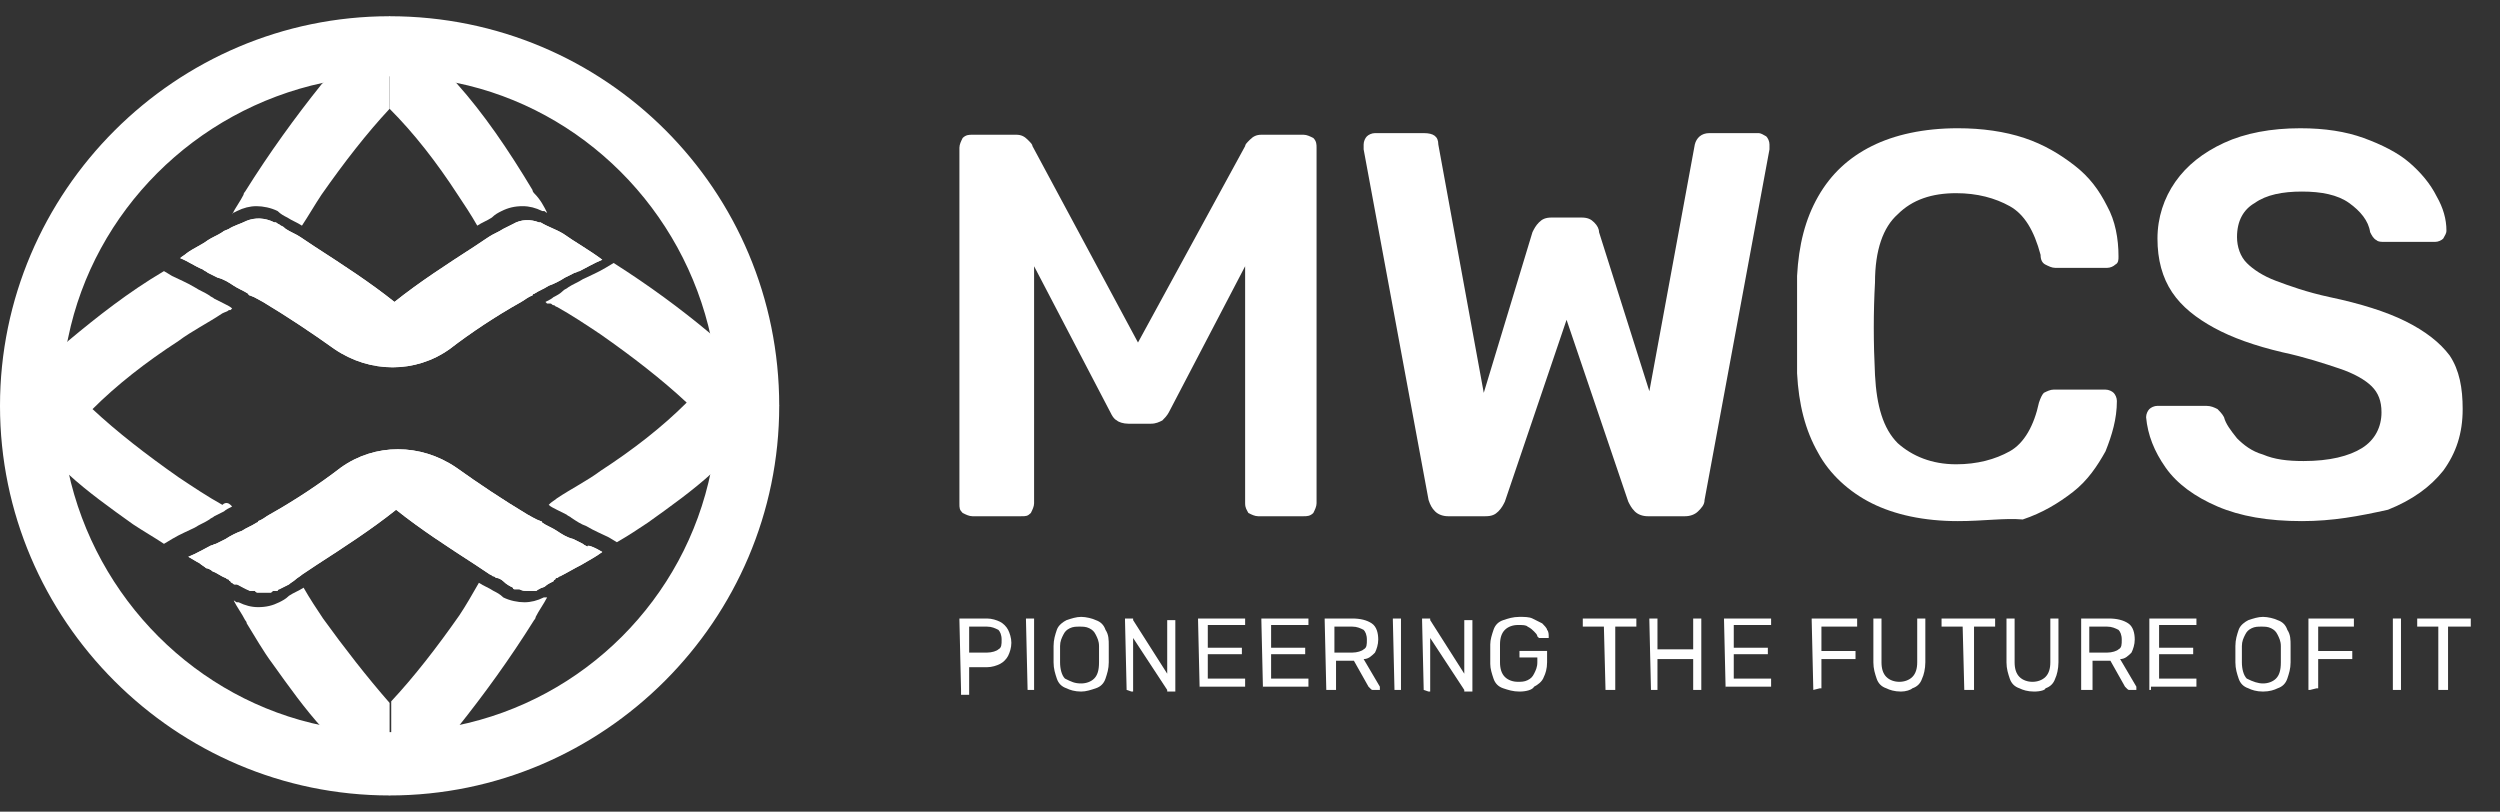 <?xml version="1.0" encoding="UTF-8"?>
<!-- Generator: Adobe Illustrator 24.1.3, SVG Export Plug-In . SVG Version: 6.00 Build 0)  -->
<svg xmlns="http://www.w3.org/2000/svg" xmlns:xlink="http://www.w3.org/1999/xlink" version="1.1" id="Layer_1" x="0px" y="0px" viewBox="0 0 154 50" style="enable-background:new 0 0 154 50;" xml:space="preserve">
<rect x="0" y="0" width="154" height="50" fill="#333333" stroke="none"/>
<style type="text/css">
	.st0{fill:#FFFFFF;}
</style>
<g>
	<path class="st0" d="M59.9,31.8c-0.2,0-0.4-0.1-0.6-0.2c-0.2-0.2-0.2-0.3-0.2-0.6V9.1c0-0.2,0.1-0.4,0.2-0.6   c0.2-0.2,0.4-0.2,0.6-0.2h2.7c0.3,0,0.5,0.1,0.7,0.3s0.3,0.3,0.3,0.4l6.5,12.1L76.7,9c0-0.1,0.1-0.2,0.3-0.4   c0.2-0.2,0.4-0.3,0.7-0.3h2.6c0.2,0,0.4,0.1,0.6,0.2c0.2,0.2,0.2,0.4,0.2,0.6V31c0,0.2-0.1,0.4-0.2,0.6c-0.2,0.2-0.4,0.2-0.6,0.2   h-2.8c-0.2,0-0.4-0.1-0.6-0.2c-0.1-0.2-0.2-0.3-0.2-0.6V16.4l-4.7,9c-0.1,0.2-0.3,0.4-0.4,0.5c-0.2,0.1-0.4,0.2-0.7,0.2h-1.4   c-0.3,0-0.6-0.1-0.7-0.2c-0.2-0.1-0.3-0.3-0.4-0.5l-4.7-9V31c0,0.2-0.1,0.4-0.2,0.6c-0.2,0.2-0.3,0.2-0.6,0.2   C62.9,31.8,59.9,31.8,59.9,31.8z"></path>
	<path class="st0" d="M89.2,31.8c-0.3,0-0.6-0.1-0.8-0.3c-0.2-0.2-0.3-0.4-0.4-0.7L84,9.2c0-0.1,0-0.1,0-0.2V8.9   c0-0.2,0.1-0.4,0.2-0.5s0.3-0.2,0.5-0.2h3c0.6,0,0.9,0.2,0.9,0.7l2.8,15.3l3-9.9c0.1-0.2,0.2-0.4,0.4-0.6c0.2-0.2,0.4-0.3,0.8-0.3   h1.8c0.4,0,0.6,0.1,0.8,0.3s0.3,0.4,0.3,0.6l3.1,9.8l2.8-15.2c0.1-0.4,0.4-0.7,0.9-0.7h3c0.2,0,0.3,0.1,0.5,0.2   c0.1,0.1,0.2,0.3,0.2,0.5V9c0,0,0,0.1,0,0.2l-4,21.6c0,0.3-0.2,0.5-0.4,0.7s-0.5,0.3-0.8,0.3h-2.3c-0.3,0-0.6-0.1-0.8-0.3   s-0.3-0.4-0.4-0.6l-3.8-11.2l-3.8,11.2c-0.1,0.2-0.2,0.4-0.4,0.6c-0.2,0.2-0.4,0.3-0.8,0.3L89.2,31.8L89.2,31.8z"></path>
	<path class="st0" d="M120.6,32.1c-2.1,0-3.9-0.4-5.3-1.1s-2.6-1.8-3.3-3.1c-0.8-1.4-1.2-3-1.3-4.9c0-0.9,0-1.9,0-3s0-2.1,0-3   c0.1-1.9,0.5-3.5,1.3-4.9s1.9-2.4,3.3-3.1c1.4-0.7,3.2-1.1,5.3-1.1c1.5,0,2.9,0.2,4.1,0.6s2.2,1,3.1,1.7s1.5,1.5,2,2.5   c0.5,0.9,0.7,2,0.7,3.1c0,0.2,0,0.4-0.2,0.5c-0.1,0.1-0.3,0.2-0.5,0.2h-3.2c-0.2,0-0.4-0.1-0.6-0.2s-0.3-0.3-0.3-0.6   c-0.4-1.5-1-2.5-1.9-3s-2-0.8-3.3-0.8c-1.5,0-2.7,0.4-3.6,1.3c-0.9,0.8-1.4,2.2-1.4,4.2c-0.1,1.8-0.1,3.7,0,5.7   c0.1,1.9,0.5,3.3,1.4,4.2c0.9,0.8,2.1,1.3,3.6,1.3c1.3,0,2.4-0.3,3.3-0.8s1.5-1.6,1.8-3c0.1-0.3,0.2-0.5,0.3-0.6   c0.2-0.1,0.4-0.2,0.6-0.2h3.2c0.2,0,0.4,0.1,0.5,0.2s0.2,0.3,0.2,0.5c0,1.1-0.3,2.1-0.7,3.1c-0.5,0.9-1.1,1.8-2,2.5   c-0.9,0.7-1.9,1.3-3.1,1.7C123.5,31.9,122.2,32.1,120.6,32.1"></path>
	<path class="st0" d="M141.8,32.1c-2.1,0-3.8-0.3-5.2-0.9s-2.5-1.4-3.2-2.4s-1.1-2-1.2-3.1c0-0.2,0.1-0.4,0.2-0.5   c0.1-0.1,0.3-0.2,0.5-0.2h3c0.3,0,0.5,0.1,0.7,0.2c0.1,0.1,0.3,0.3,0.4,0.5c0.1,0.4,0.4,0.8,0.8,1.3c0.4,0.4,0.9,0.8,1.6,1   c0.7,0.3,1.5,0.4,2.5,0.4c1.6,0,2.8-0.3,3.6-0.8s1.2-1.3,1.2-2.2c0-0.7-0.2-1.2-0.6-1.6c-0.4-0.4-1.1-0.8-2-1.1s-2.1-0.7-3.5-1   c-1.7-0.4-3.1-0.9-4.2-1.5c-1.1-0.6-2-1.3-2.6-2.2s-0.9-2-0.9-3.3s0.4-2.5,1.1-3.5c0.7-1,1.7-1.8,3-2.4s2.9-0.9,4.7-0.9   c1.5,0,2.8,0.2,3.9,0.6c1.1,0.4,2.1,0.9,2.8,1.5s1.3,1.3,1.7,2.1c0.4,0.7,0.6,1.4,0.6,2.1c0,0.2-0.1,0.3-0.2,0.5   c-0.1,0.1-0.3,0.2-0.5,0.2h-3.1c-0.2,0-0.4,0-0.5-0.1c-0.2-0.1-0.3-0.3-0.4-0.5c-0.1-0.7-0.6-1.3-1.3-1.8s-1.7-0.7-2.9-0.7   s-2.2,0.2-2.9,0.7c-0.7,0.4-1.1,1.1-1.1,2.1c0,0.6,0.2,1.2,0.6,1.6c0.4,0.4,1,0.8,1.8,1.1s1.9,0.7,3.3,1c1.9,0.4,3.5,0.9,4.7,1.5   s2.1,1.3,2.7,2.1c0.6,0.9,0.8,2,0.8,3.3c0,1.5-0.4,2.7-1.2,3.8c-0.8,1-1.9,1.8-3.4,2.4C145.3,31.8,143.7,32.1,141.8,32.1"></path>
	<path class="st0" d="M59.2,42.5L59.2,42.5L59.2,42.5l-0.1-4.3v-0.1h0.1h1.6c0.3,0,0.6,0.1,0.8,0.2c0.2,0.1,0.4,0.3,0.5,0.5   s0.2,0.5,0.2,0.8s-0.1,0.6-0.2,0.8c-0.1,0.2-0.3,0.4-0.5,0.5c-0.2,0.1-0.5,0.2-0.8,0.2h-1.1v1.6v0.1h-0.1h-0.4V42.5z M59.7,40.2   h1.1c0.3,0,0.6-0.1,0.7-0.2c0.2-0.1,0.2-0.3,0.2-0.6s-0.1-0.5-0.2-0.6c-0.2-0.1-0.4-0.2-0.7-0.2h-1.1V40.2z"></path>
	<path class="st0" d="M63.3,42.5L63.3,42.5L63.3,42.5l-0.1-4.3v-0.1h0.1h0.3h0.1v0.1v4.2v0.1h-0.1H63.3z"></path>
	<path class="st0" d="M66.6,42.6c-0.4,0-0.7-0.1-0.9-0.2c-0.3-0.1-0.5-0.3-0.6-0.6s-0.2-0.6-0.2-1c0-0.2,0-0.4,0-0.5   c0-0.2,0-0.4,0-0.5c0-0.4,0.1-0.7,0.2-1s0.4-0.5,0.6-0.6c0.3-0.1,0.6-0.2,0.9-0.2s0.7,0.1,0.9,0.2c0.3,0.1,0.5,0.3,0.6,0.6   c0.2,0.3,0.2,0.6,0.2,1c0,0.2,0,0.4,0,0.5c0,0.2,0,0.4,0,0.5c0,0.4-0.1,0.7-0.2,1s-0.3,0.5-0.6,0.6C67.2,42.5,66.9,42.6,66.6,42.6    M66.6,42.1c0.3,0,0.6-0.1,0.8-0.3c0.2-0.2,0.3-0.5,0.3-1c0-0.2,0-0.4,0-0.5s0-0.3,0-0.5c0-0.3-0.1-0.5-0.2-0.7s-0.2-0.3-0.4-0.4   c-0.2-0.1-0.4-0.1-0.6-0.1s-0.4,0-0.6,0.1s-0.3,0.2-0.4,0.4s-0.2,0.4-0.2,0.7c0,0.2,0,0.4,0,0.5s0,0.3,0,0.5c0,0.4,0.1,0.8,0.3,1   C66,42,66.2,42.1,66.6,42.1"></path>
	<path class="st0" d="M69.4,42.5L69.4,42.5L69.4,42.5l-0.1-4.3v-0.1h0.1h0.3c0.1,0,0.1,0,0.1,0s0,0,0,0.1l2.1,3.3v-3.2v-0.1H72h0.3   h0.1v0.1v4.2v0.1h-0.1H72h-0.1c0,0,0,0,0-0.1l-2.1-3.2v3.2v0.1h-0.1L69.4,42.5L69.4,42.5z"></path>
	<path class="st0" d="M73.9,42.5L73.9,42.5L73.9,42.5l-0.1-4.3v-0.1h0.1h2.7h0.1v0.1v0.2v0.1h-0.1h-2.2v1.4h2h0.1V40v0.2v0.1h-0.1   h-2v1.5h2.2h0.1v0.1v0.3v0.1h-0.1h-2.7V42.5z"></path>
	<path class="st0" d="M77.8,42.5L77.8,42.5L77.8,42.5l-0.1-4.3v-0.1h0.1h2.7h0.1v0.1v0.2v0.1h-0.1h-2.2v1.4h2h0.1V40v0.2v0.1h-0.1   h-2v1.5h2.2h0.1v0.1v0.3v0.1h-0.1h-2.7V42.5z"></path>
	<path class="st0" d="M81.7,42.5L81.7,42.5L81.7,42.5l-0.1-4.3v-0.1h0.1h1.6c0.5,0,0.9,0.1,1.2,0.3c0.3,0.2,0.4,0.6,0.4,1   c0,0.3-0.1,0.6-0.2,0.8c-0.2,0.2-0.4,0.4-0.7,0.4l1,1.7c0,0,0,0,0,0.1v0.1h-0.1h-0.3c-0.1,0-0.1,0-0.2-0.1l-0.1-0.1l-0.9-1.6h-1.1   v1.7v0.1h-0.1L81.7,42.5L81.7,42.5z M82.2,40.2h1.1c0.3,0,0.6-0.1,0.7-0.2c0.2-0.1,0.2-0.3,0.2-0.6s-0.1-0.5-0.2-0.6   c-0.2-0.1-0.4-0.2-0.7-0.2h-1.1V40.2z"></path>
	<path class="st0" d="M85.9,42.5L85.9,42.5L85.9,42.5l-0.1-4.3v-0.1h0.1h0.3h0.1v0.1v4.2v0.1h-0.1H85.9z"></path>
	<path class="st0" d="M87.7,42.5L87.7,42.5L87.7,42.5l-0.1-4.3v-0.1h0.1H88c0.1,0,0.1,0,0.1,0s0,0,0,0.1l2.1,3.3v-3.2v-0.1h0.1h0.3   h0.1v0.1v4.2v0.1h-0.1h-0.3h-0.1c0,0,0,0,0-0.1l-2.1-3.2v3.2v0.1H88L87.7,42.5L87.7,42.5z"></path>
	<path class="st0" d="M93.6,42.6c-0.4,0-0.7-0.1-1-0.2c-0.3-0.1-0.5-0.3-0.6-0.6s-0.2-0.6-0.2-0.9c0-0.2,0-0.4,0-0.6   c0-0.2,0-0.4,0-0.6c0-0.3,0.1-0.6,0.2-0.9c0.1-0.3,0.3-0.5,0.6-0.6s0.6-0.2,1-0.2c0.3,0,0.6,0,0.8,0.1s0.4,0.2,0.6,0.3   c0.1,0.1,0.3,0.3,0.3,0.4c0.1,0.1,0.1,0.3,0.1,0.4v0.1h-0.1h-0.4h-0.1c0,0,0,0-0.1-0.1c0-0.1-0.1-0.2-0.2-0.3s-0.2-0.2-0.4-0.3   c-0.1-0.1-0.3-0.1-0.6-0.1s-0.6,0.1-0.8,0.3s-0.3,0.5-0.3,0.9s0,0.8,0,1.1c0,0.4,0.1,0.7,0.3,0.9s0.5,0.3,0.8,0.3   c0.2,0,0.4,0,0.6-0.1s0.3-0.2,0.4-0.4s0.2-0.4,0.2-0.7v-0.3h-1h-0.1v-0.1v-0.2v-0.1h0.1h1.5h0.1v0.1v0.6c0,0.4-0.1,0.7-0.2,0.9   c-0.1,0.3-0.4,0.5-0.6,0.6C94.4,42.5,94,42.6,93.6,42.6"></path>
	<path class="st0" d="M98.9,42.5L98.9,42.5L98.9,42.5l-0.1-3.9h-1.2h-0.1v-0.1v-0.3v-0.1h0.1h3.1h0.1v0.1v0.3v0.1h-0.1h-1.2v3.8v0.1   h-0.1H98.9z"></path>
	<path class="st0" d="M101.7,42.5L101.7,42.5L101.7,42.5l-0.1-4.3v-0.1h0.1h0.3h0.1v0.1V40h2.2v-1.8v-0.1h0.1h0.3h0.1v0.1v4.2v0.1   h-0.1h-0.3h-0.1v-0.1v-1.8h-2.2v1.8v0.1H102H101.7z"></path>
	<path class="st0" d="M106.3,42.5L106.3,42.5L106.3,42.5l-0.1-4.3v-0.1h0.1h2.7h0.1v0.1v0.2v0.1H109h-2.2v1.4h2h0.1V40v0.2v0.1h-0.1   h-2v1.5h2.2h0.1v0.1v0.3v0.1H109h-2.7V42.5z"></path>
	<path class="st0" d="M111.7,42.5L111.7,42.5L111.7,42.5l-0.1-4.3v-0.1h0.1h2.6h0.1v0.1v0.3v0.1h-0.1h-2.1v1.5h2h0.1v0.1v0.3v0.1   h-0.1h-2v1.7v0.1h-0.1L111.7,42.5L111.7,42.5z"></path>
	<path class="st0" d="M117.1,42.6c-0.4,0-0.7-0.1-0.9-0.2c-0.3-0.1-0.5-0.3-0.6-0.6s-0.2-0.6-0.2-1v-2.6v-0.1h0.1h0.3h0.1v0.1v2.6   c0,0.4,0.1,0.7,0.3,0.9s0.5,0.3,0.8,0.3s0.6-0.1,0.8-0.3s0.3-0.5,0.3-0.9v-2.6v-0.1h0.1h0.3h0.1v0.1v2.6c0,0.4-0.1,0.8-0.2,1   c-0.1,0.3-0.3,0.5-0.6,0.6C117.7,42.5,117.4,42.6,117.1,42.6"></path>
	<path class="st0" d="M121,42.5L121,42.5L121,42.5l-0.1-3.9h-1.2h-0.1v-0.1v-0.3v-0.1h0.1h3.1h0.1v0.1v0.3v0.1h-0.1h-1.2v3.8v0.1   h-0.1H121z"></path>
	<path class="st0" d="M125.3,42.6c-0.4,0-0.7-0.1-0.9-0.2c-0.3-0.1-0.5-0.3-0.6-0.6s-0.2-0.6-0.2-1v-2.6v-0.1h0.1h0.3h0.1v0.1v2.6   c0,0.4,0.1,0.7,0.3,0.9s0.5,0.3,0.8,0.3s0.6-0.1,0.8-0.3s0.3-0.5,0.3-0.9v-2.6v-0.1h0.1h0.3h0.1v0.1v2.6c0,0.4-0.1,0.8-0.2,1   c-0.1,0.3-0.3,0.5-0.6,0.6C126,42.5,125.7,42.6,125.3,42.6"></path>
	<path class="st0" d="M128.3,42.5h-0.1v-0.1v-4.2v-0.1h0.1h1.6c0.5,0,0.9,0.1,1.2,0.3s0.4,0.6,0.4,1c0,0.3-0.1,0.6-0.2,0.8   c-0.2,0.2-0.4,0.4-0.7,0.4l1,1.7c0,0,0,0,0,0.1v0.1h-0.1h-0.3c-0.1,0-0.1,0-0.2-0.1l-0.1-0.1l-0.9-1.6h-1.1v1.7v0.1h-0.1   L128.3,42.5L128.3,42.5z M128.7,40.2h1.1c0.3,0,0.6-0.1,0.7-0.2c0.2-0.1,0.2-0.3,0.2-0.6s-0.1-0.5-0.2-0.6   c-0.2-0.1-0.4-0.2-0.7-0.2h-1.1V40.2z"></path>
	<path class="st0" d="M132.5,42.5h-0.1v-0.1v-4.2v-0.1h0.1h2.7h0.1v0.1v0.2v0.1h-0.1H133v1.4h2h0.1V40v0.2v0.1H135h-2v1.5h2.2h0.1   v0.1v0.3v0.1h-0.1h-2.7V42.5z"></path>
	<path class="st0" d="M139.4,42.6c-0.4,0-0.7-0.1-0.9-0.2c-0.3-0.1-0.5-0.3-0.6-0.6s-0.2-0.6-0.2-1c0-0.2,0-0.4,0-0.5   c0-0.2,0-0.4,0-0.5c0-0.4,0.1-0.7,0.2-1c0.1-0.3,0.4-0.5,0.6-0.6c0.3-0.1,0.6-0.2,0.9-0.2c0.3,0,0.7,0.1,0.9,0.2   c0.3,0.1,0.5,0.3,0.6,0.6c0.2,0.3,0.2,0.6,0.2,1c0,0.2,0,0.4,0,0.5c0,0.2,0,0.4,0,0.5c0,0.4-0.1,0.7-0.2,1   c-0.1,0.3-0.3,0.5-0.6,0.6C140.1,42.5,139.8,42.6,139.4,42.6 M139.4,42.1c0.3,0,0.6-0.1,0.8-0.3s0.3-0.5,0.3-1c0-0.2,0-0.4,0-0.5   s0-0.3,0-0.5c0-0.3-0.1-0.5-0.2-0.7c-0.1-0.2-0.2-0.3-0.4-0.4c-0.2-0.1-0.4-0.1-0.6-0.1c-0.2,0-0.4,0-0.6,0.1   c-0.2,0.1-0.3,0.2-0.4,0.4c-0.1,0.2-0.2,0.4-0.2,0.7c0,0.2,0,0.4,0,0.5s0,0.3,0,0.5c0,0.4,0.1,0.8,0.3,1   C138.8,42,139.1,42.1,139.4,42.1"></path>
	<path class="st0" d="M142.3,42.5h-0.1v-0.1v-4.2v-0.1h0.1h2.6h0.1v0.1v0.3v0.1h-0.1h-2.1v1.5h2h0.1v0.1v0.3v0.1h-0.1h-2v1.7v0.1   h-0.1L142.3,42.5L142.3,42.5z"></path>
	<path class="st0" d="M147.5,42.5h-0.1v-0.1v-4.2v-0.1h0.1h0.3h0.1v0.1v4.2v0.1h-0.1H147.5z"></path>
	<path class="st0" d="M150.3,42.5h-0.1v-0.1v-3.8H149h-0.1v-0.1v-0.3v-0.1h0.1h3.1h0.1v0.1v0.3v0.1h-0.1h-1.3v3.8v0.1h-0.1H150.3z"></path>
	<path class="st0" d="M24,43.3V49c-0.4-0.3-0.8-0.7-1.2-1.1c-0.6-0.6-1.2-1.2-1.8-1.8c-0.4-0.4-0.7-0.8-1.1-1.2   c-1.1-1.2-2.1-2.6-3.1-4l0,0l0,0c-0.6-0.8-1.1-1.7-1.6-2.5c0-0.1-0.1-0.2-0.1-0.2l0,0c-0.2-0.4-0.5-0.8-0.7-1.2   c0.1,0,0.1,0.1,0.2,0.1h0.1c0.4,0.2,0.8,0.3,1.2,0.3c0.5,0,0.9-0.1,1.3-0.3c0.2-0.1,0.4-0.2,0.6-0.4c0.3-0.2,0.6-0.3,0.9-0.5l0,0   c0.4,0.7,0.8,1.3,1.2,1.9C21.2,39.9,22.6,41.7,24,43.3"></path>
	<path class="st0" d="M33.7,36.8c-0.2,0.4-0.5,0.8-0.7,1.2c0,0.1-0.1,0.2-0.1,0.2c-1.5,2.4-3.1,4.6-4.7,6.6   c-0.4,0.4-0.7,0.8-1.1,1.2c-0.6,0.6-1.2,1.2-1.8,1.8c-0.4,0.4-0.8,0.7-1.2,1.1v-5.7c1.4-1.5,2.8-3.3,4.2-5.3c0.4-0.6,0.8-1.3,1.2-2   l0,0c0.3,0.2,0.6,0.3,0.9,0.5c0.2,0.1,0.4,0.2,0.6,0.4c0.4,0.2,0.9,0.3,1.3,0.3c0.4,0,0.8-0.1,1.2-0.3H33.7   C33.6,36.9,33.7,36.9,33.7,36.8"></path>
	<path class="st0" d="M24,1v5.7c-1.4,1.5-2.8,3.3-4.2,5.3c-0.4,0.6-0.8,1.3-1.2,1.9l0,0c-0.3-0.2-0.6-0.3-0.9-0.5   c-0.2-0.1-0.4-0.2-0.6-0.4c-0.4-0.2-0.9-0.3-1.3-0.3S15,12.8,14.6,13l-0.2,0.1c0,0-0.1,0-0.1,0.1c0.2-0.4,0.5-0.8,0.7-1.2   c0-0.1,0.1-0.2,0.1-0.2c1.5-2.4,3.1-4.6,4.7-6.6c0.4-0.4,0.7-0.8,1.1-1.2c0.6-0.6,1.2-1.2,1.8-1.8C23.2,1.7,23.6,1.3,24,1"></path>
	<path class="st0" d="M33.7,13.1c-0.1,0-0.1-0.1-0.2-0.1h-0.1c-0.4-0.2-0.8-0.3-1.2-0.3c-0.5,0-0.9,0.1-1.3,0.3   c-0.2,0.1-0.4,0.2-0.6,0.4c-0.3,0.2-0.6,0.3-0.9,0.5l0,0c-0.4-0.7-0.8-1.3-1.2-1.9c-1.3-2-2.7-3.8-4.2-5.3V1   c0.4,0.3,0.8,0.7,1.2,1.1c0.6,0.6,1.2,1.2,1.8,1.8c0.4,0.4,0.7,0.8,1.1,1.2c1.7,1.9,3.2,4.1,4.7,6.6c0,0.1,0.1,0.2,0.1,0.2l0,0   C33.3,12.3,33.5,12.7,33.7,13.1"></path>
	<path class="st0" d="M24,1C10.8,1,0,11.8,0,25s10.8,24,24,24s24-10.8,24-24C48,11.7,37.3,1,24,1 M28.1,44.7   c-1.3,0.3-2.7,0.4-4.1,0.4s-2.8-0.1-4.1-0.4c-7.8-1.6-14-7.8-15.7-15.7c-0.3-1.3-0.4-2.7-0.4-4.1s0.1-2.8,0.4-4.1   C5.8,13,12,6.8,19.9,5.1c1.3-0.3,2.7-0.4,4.1-0.4s2.8,0.1,4.1,0.4c7.8,1.6,14,7.8,15.7,15.7c0.3,1.3,0.4,2.7,0.4,4.1   s-0.1,2.8-0.4,4.1C42.2,36.9,36,43.1,28.1,44.7"></path>
	<path class="st0" d="M14.2,31.1l0.1,0.1l0,0c-0.2,0.1-0.4,0.2-0.5,0.3c-0.2,0.1-0.4,0.2-0.6,0.3c-0.1,0.1-0.2,0.1-0.3,0.2   c-0.3,0.2-0.6,0.3-0.9,0.5c-0.4,0.2-0.9,0.4-1.4,0.7l-0.5,0.3c-0.6-0.4-1.3-0.8-1.9-1.2l0,0l0,0c-1.4-1-2.8-2-4-3.1   c-0.4-0.4-0.8-0.7-1.2-1.1c-0.6-0.6-1.2-1.2-1.8-1.8c-0.4-0.4-0.7-0.8-1.1-1.2c0.3-0.4,0.7-0.8,1.1-1.2c0.6-0.6,1.2-1.2,1.8-1.8   c0.4-0.4,0.8-0.7,1.2-1.1c1.8-1.5,3.7-3,5.9-4.3l0.5,0.3c0.4,0.2,0.9,0.4,1.4,0.7c0.3,0.2,0.6,0.3,0.9,0.5c0.1,0.1,0.2,0.1,0.3,0.2   l0,0c0.2,0.1,0.4,0.2,0.6,0.3c0.2,0.1,0.4,0.2,0.5,0.3l0,0l-0.1,0.1l0,0c0,0,0,0-0.1,0c-0.1,0.1-0.2,0.1-0.4,0.2l0,0   c-0.9,0.6-1.9,1.1-2.7,1.7c-2,1.3-3.8,2.7-5.3,4.2C7.2,26.6,9,28,11,29.4c0.9,0.6,1.8,1.2,2.7,1.7l0,0l0,0l0,0   C13.9,30.9,14.1,31,14.2,31.1"></path>
	<path class="st0" d="M48,25c-0.3,0.4-0.7,0.8-1.1,1.2c-0.6,0.6-1.2,1.2-1.8,1.8c-0.4,0.4-0.8,0.7-1.2,1.1c-1.2,1.1-2.6,2.1-4,3.1   l0,0l0,0c-0.6,0.4-1.2,0.8-1.9,1.2l-0.5-0.3c-0.4-0.2-0.9-0.4-1.4-0.7c-0.3-0.1-0.6-0.3-0.9-0.5c-0.1-0.1-0.2-0.1-0.3-0.2   c-0.2-0.1-0.4-0.2-0.6-0.3s-0.4-0.2-0.5-0.3l0.1-0.1c0.1-0.1,0.3-0.2,0.4-0.3l0,0c0.9-0.6,1.9-1.1,2.7-1.7c2-1.3,3.8-2.7,5.3-4.2   C40.8,23.4,39,22,37,20.6c-0.9-0.6-1.8-1.2-2.7-1.7c-0.1,0-0.1-0.1-0.2-0.1c-0.1,0-0.1-0.1-0.2-0.1h-0.1c0,0,0,0-0.1,0l0,0   l-0.1-0.1c0.2-0.1,0.4-0.2,0.5-0.3c0.2-0.1,0.4-0.2,0.6-0.4c0.1-0.1,0.2-0.1,0.3-0.2c0.3-0.2,0.6-0.3,0.9-0.5   c0.4-0.2,0.9-0.4,1.4-0.7l0.5-0.3c2.2,1.4,4.1,2.8,5.9,4.3c0.4,0.4,0.8,0.7,1.2,1.1c0.6,0.6,1.2,1.2,1.8,1.8   C47.3,24.1,47.7,24.5,48,25"></path>
	<path class="st0" d="M37.1,34c-0.4,0.3-0.8,0.5-1.3,0.8c-0.4,0.2-0.9,0.5-1.3,0.7l0,0l0,0l0,0l0,0c-0.1,0-0.1,0.1-0.2,0.1   c0,0-0.1,0-0.1,0.1c0,0-0.1,0-0.1,0.1c-0.2,0.1-0.4,0.2-0.5,0.3s-0.3,0.1-0.4,0.2c-0.1,0-0.1,0.1-0.2,0.1h-0.1h-0.1h-0.1h-0.1h-0.1   c-0.2,0-0.3,0-0.5-0.1h-0.1h-0.1h-0.1c0,0-0.1,0-0.1-0.1l0,0c-0.2-0.1-0.4-0.2-0.6-0.4c-0.1-0.1-0.3-0.2-0.4-0.2s-0.1-0.1-0.2-0.1   s-0.1-0.1-0.2-0.1l0,0c-0.3-0.2-0.6-0.4-0.9-0.6c-1.7-1.1-3.4-2.2-4.9-3.4c-1.5,1.2-3.2,2.3-4.9,3.4c-0.3,0.2-0.6,0.4-0.9,0.6l0,0   c-0.1,0.1-0.3,0.2-0.4,0.3s-0.3,0.2-0.4,0.3c-0.2,0.1-0.4,0.2-0.6,0.3l0,0c0,0-0.1,0-0.1,0.1H17c0,0,0,0-0.1,0l0,0l0,0   c-0.1,0-0.1,0-0.2,0.1c-0.1,0-0.2,0-0.3,0h-0.1c0,0,0,0-0.1,0c0,0,0,0-0.1,0H16h-0.1c-0.1,0-0.1,0-0.2-0.1h-0.1h-0.1l0,0h-0.1   c-0.3-0.1-0.6-0.3-0.8-0.4h-0.1c-0.1,0-0.1,0-0.2-0.1l0,0c0,0-0.1,0-0.1-0.1c0,0-0.1,0-0.1-0.1l0,0l0,0l0,0c-0.1,0-0.2-0.1-0.2-0.1   c-0.3-0.1-0.5-0.3-0.8-0.4C13,35.1,12.8,35,12.7,35c-0.1-0.1-0.3-0.2-0.4-0.3c-0.2-0.1-0.5-0.3-0.7-0.4c0.5-0.2,1-0.5,1.4-0.7   c0.1,0,0.2-0.1,0.3-0.1c0.2-0.1,0.4-0.2,0.6-0.3c0.3-0.2,0.7-0.4,1-0.5c0.3-0.2,0.6-0.3,0.9-0.5c0,0,0.1,0,0.1-0.1l0,0l0,0   c0.3-0.1,0.5-0.3,0.7-0.4c1.6-0.9,3.1-1.9,4.4-2.9l0,0c2.1-1.5,4.9-1.5,7.1,0l0,0c1.4,1,2.9,2,4.4,2.9c0.2,0.1,0.5,0.3,0.8,0.4l0,0   c0,0,0,0,0.1,0c0,0,0,0-0.1,0c0,0,0.1,0,0.1,0.1c0.3,0.2,0.6,0.3,0.9,0.5s0.6,0.4,1,0.5c0.2,0.1,0.4,0.2,0.6,0.3   c0.1,0.1,0.2,0.1,0.3,0.2C36.1,33.5,36.6,33.7,37.1,34"></path>
	<path class="st0" d="M37.1,16c-0.5,0.2-1,0.5-1.4,0.7c-0.1,0-0.2,0.1-0.3,0.1c-0.2,0.1-0.4,0.2-0.6,0.3c-0.3,0.2-0.7,0.4-1,0.5   c-0.3,0.2-0.6,0.3-0.9,0.5c0,0-0.1,0-0.1,0.1l0,0c-0.3,0.1-0.5,0.3-0.7,0.4c-1.6,0.9-3.1,1.9-4.4,2.9l0,0c-2.1,1.5-4.9,1.5-7.1,0   l0,0c-1.4-1-2.9-2-4.4-2.9c-0.2-0.1-0.5-0.3-0.8-0.4l0,0l0,0c0,0-0.1,0-0.1-0.1c-0.3-0.2-0.6-0.3-0.9-0.5c-0.3-0.2-0.6-0.4-1-0.5   c-0.2-0.1-0.4-0.2-0.6-0.3c-0.1-0.1-0.2-0.1-0.3-0.2c-0.5-0.2-0.9-0.5-1.4-0.7c0.1-0.1,0.3-0.2,0.4-0.3c0.4-0.3,0.9-0.5,1.3-0.8   c0.3-0.2,0.6-0.3,0.9-0.5l0,0l0,0l0,0l0,0c0.1-0.1,0.2-0.1,0.4-0.2c0.3-0.2,0.7-0.3,1.1-0.5c0.5-0.2,1.1-0.2,1.7,0.1l0,0   c0,0,0,0,0.1,0l0,0c0.1,0.1,0.2,0.1,0.3,0.2c0.1,0,0.2,0.1,0.3,0.2c0.3,0.2,0.6,0.3,0.9,0.5l0,0c0.3,0.2,0.6,0.4,0.9,0.6   c1.7,1.1,3.4,2.2,4.9,3.4c1.5-1.2,3.2-2.3,4.9-3.4c0.3-0.2,0.6-0.4,0.9-0.6l0,0c0.3-0.2,0.6-0.3,0.9-0.5c0.2-0.1,0.4-0.2,0.6-0.3   l0,0c0.5-0.3,1.1-0.3,1.6-0.1l0,0h0.1c0.5,0.3,0.9,0.4,1.4,0.7l0,0l0,0l0,0C35.4,14.9,36.3,15.4,37.1,16"></path>
	<path class="st0" d="M37.1,34c-0.4,0.3-0.8,0.5-1.3,0.8c-0.4,0.2-0.9,0.5-1.3,0.7l0,0l0,0l0,0l0,0c-0.1,0-0.1,0.1-0.2,0.1   c0,0-0.1,0-0.1,0.1c0,0-0.1,0-0.1,0.1c-0.2,0.1-0.4,0.2-0.5,0.3s-0.3,0.1-0.4,0.2c-0.1,0-0.1,0.1-0.2,0.1h-0.1h-0.1h-0.1h-0.1h-0.1   c-0.2,0-0.3,0-0.5-0.1h-0.1h-0.1h-0.1c0,0-0.1,0-0.1-0.1l0,0c-0.2-0.1-0.4-0.2-0.6-0.4c-0.1-0.1-0.3-0.2-0.4-0.2s-0.1-0.1-0.2-0.1   s-0.1-0.1-0.2-0.1c-0.3-0.2-0.6-0.4-0.9-0.6c-1.7-1.1-3.4-2.2-4.9-3.4c-1.5,1.2-3.2,2.3-4.9,3.4c-0.3,0.2-0.6,0.4-0.9,0.6l0,0   c-0.1,0.1-0.3,0.2-0.4,0.3s-0.3,0.2-0.4,0.3c-0.2,0.1-0.4,0.2-0.6,0.3l0,0c0,0-0.1,0-0.1,0.1H17c0,0,0,0-0.1,0l0,0l0,0   c-0.1,0-0.1,0-0.2,0.1c-0.1,0-0.2,0-0.3,0h-0.1c0,0,0,0-0.1,0c0,0,0,0-0.1,0H16h-0.1c-0.1,0-0.1,0-0.2-0.1h-0.1h-0.1h-0.1   c-0.3-0.2-0.6-0.3-0.8-0.4h-0.1c-0.1,0-0.1,0-0.2-0.1l0,0c0,0-0.1,0-0.1-0.1c0,0-0.1,0-0.1-0.1l0,0l0,0l0,0l0,0   c-0.1,0-0.2-0.1-0.2-0.1c-0.3-0.1-0.5-0.3-0.8-0.4C13,35.1,12.8,35,12.7,35c-0.1-0.1-0.3-0.2-0.4-0.3c-0.2-0.1-0.5-0.3-0.7-0.4   c0.5-0.2,1-0.5,1.4-0.7c0.1,0,0.2-0.1,0.3-0.1c0.2-0.1,0.4-0.2,0.6-0.3c0.3-0.2,0.7-0.4,1-0.5c0.3-0.2,0.6-0.3,0.9-0.5   c0,0,0.1,0,0.1-0.1l0,0l0,0c0.3-0.1,0.5-0.3,0.7-0.4c1.6-0.9,3.1-1.9,4.4-2.9l0,0c2.1-1.5,4.9-1.5,7.1,0l0,0c1.4,1,2.9,2,4.4,2.9   c0.2,0.1,0.5,0.3,0.8,0.4l0,0l0,0c0,0,0.1,0,0.1,0.1c0.3,0.2,0.6,0.3,0.9,0.5s0.6,0.4,1,0.5c0.2,0.1,0.4,0.2,0.6,0.3   c0.1,0.1,0.2,0.1,0.3,0.2C36.1,33.5,36.6,33.7,37.1,34"></path>
	<path class="st0" d="M37.1,16c-0.5,0.2-1,0.5-1.4,0.7c-0.1,0-0.2,0.1-0.3,0.1c-0.2,0.1-0.4,0.2-0.6,0.3c-0.3,0.2-0.7,0.4-1,0.5   c-0.3,0.2-0.6,0.3-0.9,0.5c0,0-0.1,0-0.1,0.1l0,0c-0.3,0.1-0.5,0.3-0.7,0.4c-1.6,0.9-3.1,1.9-4.4,2.9l0,0c-2.1,1.5-4.9,1.5-7.1,0   l0,0c-1.4-1-2.9-2-4.4-2.9c-0.2-0.1-0.5-0.3-0.8-0.4l0,0l0,0c0,0-0.1,0-0.1-0.1c-0.3-0.2-0.6-0.3-0.9-0.5c-0.3-0.2-0.6-0.4-1-0.5   c-0.2-0.1-0.4-0.2-0.6-0.3c-0.1-0.1-0.2-0.1-0.3-0.2c-0.5-0.2-0.9-0.5-1.4-0.7c0.1-0.1,0.3-0.2,0.4-0.3c0.4-0.3,0.9-0.5,1.3-0.8   c0.3-0.2,0.6-0.3,0.9-0.5l0,0l0,0l0,0l0,0c0.1-0.1,0.2-0.1,0.4-0.2c0.3-0.2,0.7-0.3,1.1-0.5c0.5-0.2,1.1-0.2,1.7,0.1l0,0   c0,0,0,0,0.1,0l0,0c0.1,0.1,0.2,0.1,0.3,0.2c0.1,0.1,0.2,0.1,0.3,0.2c0.3,0.2,0.6,0.3,0.9,0.5l0,0c0.3,0.2,0.6,0.4,0.9,0.6   c1.7,1.1,3.4,2.2,4.9,3.4c1.5-1.2,3.2-2.3,4.9-3.4c0.3-0.2,0.6-0.4,0.9-0.6l0,0c0.3-0.2,0.6-0.3,0.9-0.5c0.2-0.1,0.4-0.2,0.6-0.3   l0,0c0.5-0.3,1.1-0.3,1.6-0.1l0,0h0.1c0.5,0.3,0.9,0.4,1.4,0.7l0,0l0,0l0,0l0,0C35.4,14.9,36.3,15.4,37.1,16"></path>
</g>
</svg>
